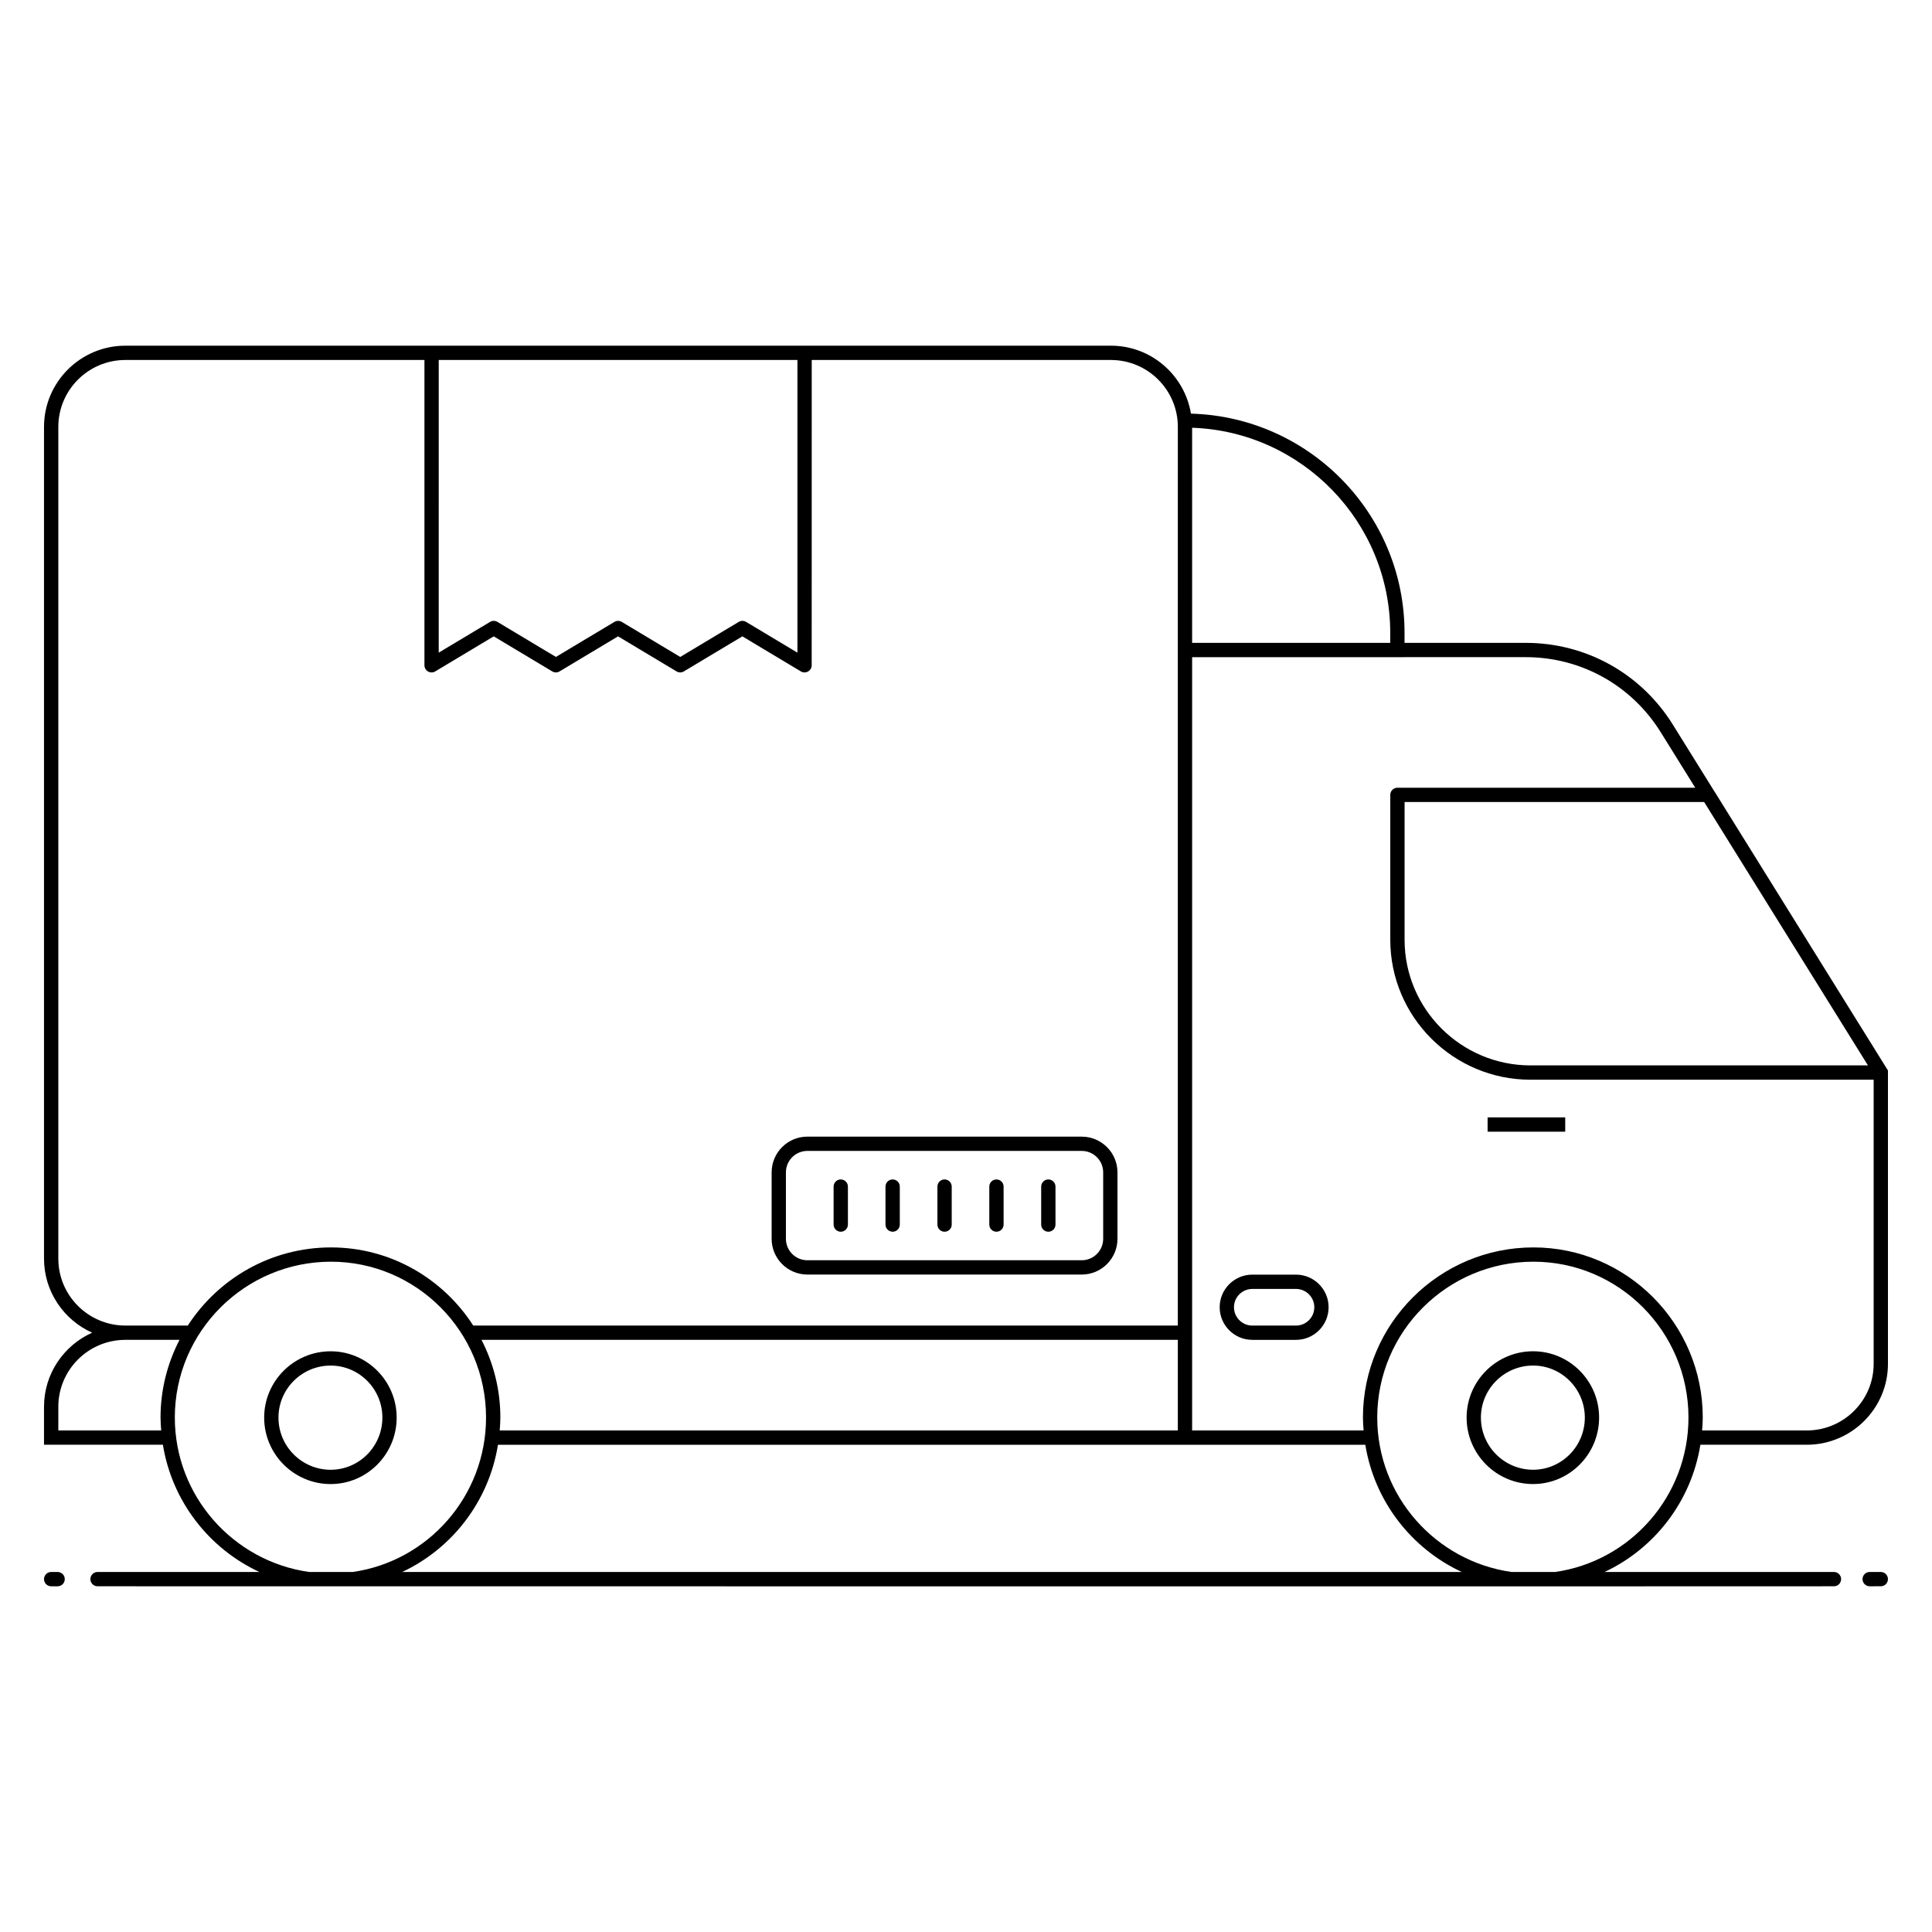<?xml version="1.0" encoding="UTF-8"?>
<!-- Uploaded to: SVG Repo, www.svgrepo.com, Generator: SVG Repo Mixer Tools -->
<svg fill="#000000" width="800px" height="800px" version="1.1" viewBox="144 144 512 512" xmlns="http://www.w3.org/2000/svg">
 <g>
  <path d="m634.14 411.31-35.848-57.66c-0.008-0.016-0.027-0.02-0.035-0.035l-10.922-17.559c-8.445-13.582-23.023-21.691-38.996-21.691h-32.121v-2.641c0-31.551-25.254-57.258-56.602-58.105-1.684-10.195-10.539-18.008-21.203-18.008-143-0.016-210.54 0-261.19 0-11.887 0-21.559 9.648-21.559 21.512v220.43c0 8.734 5.25 16.254 12.754 19.621-7.504 3.367-12.754 10.887-12.754 19.625v10.074h31.504c2.422 14.988 12.219 27.504 25.559 33.715h-42.879c-1.047 0-1.895 0.848-1.895 1.895s0.848 1.895 1.895 1.895c13.863 0 443.44 0.055 460.17 0 1.047 0 1.895-0.848 1.895-1.895s-0.848-1.895-1.895-1.895h-60.785c13.254-6.215 22.98-18.727 25.387-33.715h28.191c11.863 0 21.516-9.617 21.516-21.438v-77.746zm4.887 15.031h-89.422c-18.402 0-33.375-14.938-33.375-33.297v-36.504h79.387l34.914 56.137zm-126.6-114.62v2.641h-52.504v-57.004c29.121 1 52.504 25.004 52.504 54.363zm-252.16-72.324h95.059v77.562l-13.609-8.152c-0.598-0.363-1.348-0.363-1.945 0l-15.5 9.289-15.5-9.289c-0.301-0.18-0.637-0.27-0.973-0.27-0.336 0-0.672 0.09-0.973 0.27l-15.5 9.289-15.508-9.289c-0.598-0.363-1.348-0.363-1.945 0l-13.609 8.152zm-100.81 238.16v-220.43c0-9.773 7.969-17.727 17.766-17.727h79.258v80.906c0 0.68 0.367 1.312 0.961 1.645 0.594 0.344 1.328 0.332 1.906-0.023l15.5-9.289 15.5 9.289c0.598 0.363 1.348 0.363 1.945 0l15.5-9.289 15.5 9.289c0.598 0.363 1.348 0.363 1.945 0l15.5-9.289 15.5 9.289c0.301 0.18 0.637 0.27 0.973 0.27 0.32 0 0.645-0.082 0.934-0.246 0.594-0.332 0.961-0.965 0.961-1.645l0.012-80.906h79.293c9.773 0 17.73 7.953 17.73 17.727l-0.004 57.238v180.92h-186.72c-7.996-12.438-21.891-20.707-37.695-20.707-15.91 0-29.898 8.27-37.949 20.707h-16.547c-9.793 0-17.766-7.953-17.766-17.727zm112.14 21.516h184.54v24.016h-179.71c0.086-1.137 0.172-2.273 0.172-3.434 0-7.418-1.824-14.406-5-20.582zm-112.14 24.016v-6.285c0-9.777 7.969-17.73 17.766-17.73h14.352c-3.195 6.18-5.031 13.164-5.031 20.582 0 1.16 0.086 2.297 0.176 3.434zm30.871-3.434c0-22.77 18.57-41.293 41.391-41.293 22.656 0 41.086 18.523 41.086 41.293 0 20.855-15.41 38.109-35.355 40.938h-11.512c-20.082-2.828-35.609-20.082-35.609-40.938zm60.25 40.938c13.254-6.215 22.98-18.727 25.387-33.715h229.86c2.422 14.988 12.219 27.504 25.559 33.715zm305.53 0h-11.512c-20.09-2.824-35.613-20.082-35.613-40.938 0-22.77 18.57-41.293 41.391-41.293 22.656 0 41.086 18.523 41.086 41.293 0.004 20.855-15.406 38.109-35.352 40.938zm66.703-37.504h-27.734c0.086-1.137 0.172-2.273 0.172-3.434 0-24.855-20.133-45.078-44.875-45.078-24.914 0-45.18 20.223-45.18 45.078 0 1.16 0.086 2.297 0.176 3.434h-45.445v-204.93h56.289v-0.008h32.121c14.656 0 28.031 7.438 35.781 19.906l9.141 14.695-78.922 0.004c-1.047 0-1.895 0.848-1.895 1.895v38.398c0 20.449 16.672 37.086 37.164 37.086l90.934-0.004v75.301c0 9.734-7.953 17.652-17.727 17.652z"/>
  <path d="m550.28 502.1c-9.711 0-17.613 7.883-17.613 17.574 0 9.711 7.902 17.613 17.613 17.613 9.648 0 17.5-7.902 17.5-17.613 0.004-9.691-7.848-17.574-17.5-17.574zm0 31.398c-7.621 0-13.824-6.199-13.824-13.824 0-7.602 6.203-13.789 13.824-13.789 7.562 0 13.715 6.184 13.715 13.789 0 7.625-6.152 13.824-13.715 13.824z"/>
  <path d="m249.12 519.68c0-9.691-7.852-17.574-17.5-17.574-9.711 0-17.613 7.883-17.613 17.574 0 9.711 7.902 17.613 17.613 17.613 9.648 0 17.5-7.902 17.5-17.613zm-31.324 0c0-7.602 6.203-13.789 13.824-13.789 7.562 0 13.715 6.184 13.715 13.789 0 7.625-6.152 13.824-13.715 13.824-7.621 0-13.824-6.199-13.824-13.824z"/>
  <path d="m538.23 440.12h20.57v3.789h-20.57z"/>
  <path d="m159.27 560.59h-1.711c-1.047 0-1.895 0.848-1.895 1.895s0.848 1.895 1.895 1.895h1.711c1.047 0 1.895-0.848 1.895-1.895 0-1.051-0.848-1.895-1.895-1.895z"/>
  <path d="m642.43 560.59h-2.945c-1.047 0-1.895 0.848-1.895 1.895s0.848 1.895 1.895 1.895l2.945-0.004c1.047 0 1.895-0.848 1.895-1.895 0-1.047-0.848-1.891-1.895-1.891z"/>
  <path d="m357.96 481.77h72.711c5.223 0 9.469-4.246 9.469-9.469v-17.609c0-5.223-4.25-9.469-9.469-9.469l-72.711-0.004c-5.223 0-9.469 4.246-9.469 9.469v17.609c-0.004 5.223 4.246 9.473 9.469 9.473zm-5.684-27.082c0-3.133 2.547-5.684 5.684-5.684h72.711c3.133 0 5.684 2.547 5.684 5.684v17.609c0 3.133-2.547 5.684-5.684 5.684h-72.711c-3.133 0-5.684-2.547-5.684-5.684z"/>
  <path d="m421.82 470.42c1.047 0 1.895-0.848 1.895-1.895v-10.066c0-1.047-0.848-1.895-1.895-1.895s-1.895 0.848-1.895 1.895v10.066c0 1.047 0.848 1.895 1.895 1.895z"/>
  <path d="m366.81 470.42c1.047 0 1.895-0.848 1.895-1.895v-10.066c0-1.047-0.848-1.895-1.895-1.895s-1.895 0.848-1.895 1.895v10.066c0 1.047 0.848 1.895 1.895 1.895z"/>
  <path d="m380.56 470.42c1.047 0 1.895-0.848 1.895-1.895v-10.066c0-1.047-0.848-1.895-1.895-1.895s-1.895 0.848-1.895 1.895v10.066c0 1.047 0.848 1.895 1.895 1.895z"/>
  <path d="m394.32 470.42c1.047 0 1.895-0.848 1.895-1.895v-10.066c0-1.047-0.848-1.895-1.895-1.895s-1.895 0.848-1.895 1.895v10.066c0 1.047 0.848 1.895 1.895 1.895z"/>
  <path d="m408.07 470.42c1.047 0 1.895-0.848 1.895-1.895v-10.066c0-1.047-0.848-1.895-1.895-1.895-1.047 0-1.895 0.848-1.895 1.895v10.066c0 1.047 0.848 1.895 1.895 1.895z"/>
  <path d="m487.45 481.79h-11.578c-4.766 0-8.645 3.875-8.645 8.641 0 4.769 3.875 8.645 8.645 8.645h11.578c4.766 0 8.645-3.875 8.645-8.645 0-4.762-3.879-8.641-8.645-8.641zm0 13.5h-11.578c-2.676 0-4.856-2.18-4.856-4.856 0-2.676 2.18-4.852 4.856-4.852h11.578c2.676 0 4.856 2.18 4.856 4.852 0 2.676-2.18 4.856-4.856 4.856z"/>
 </g>
</svg>